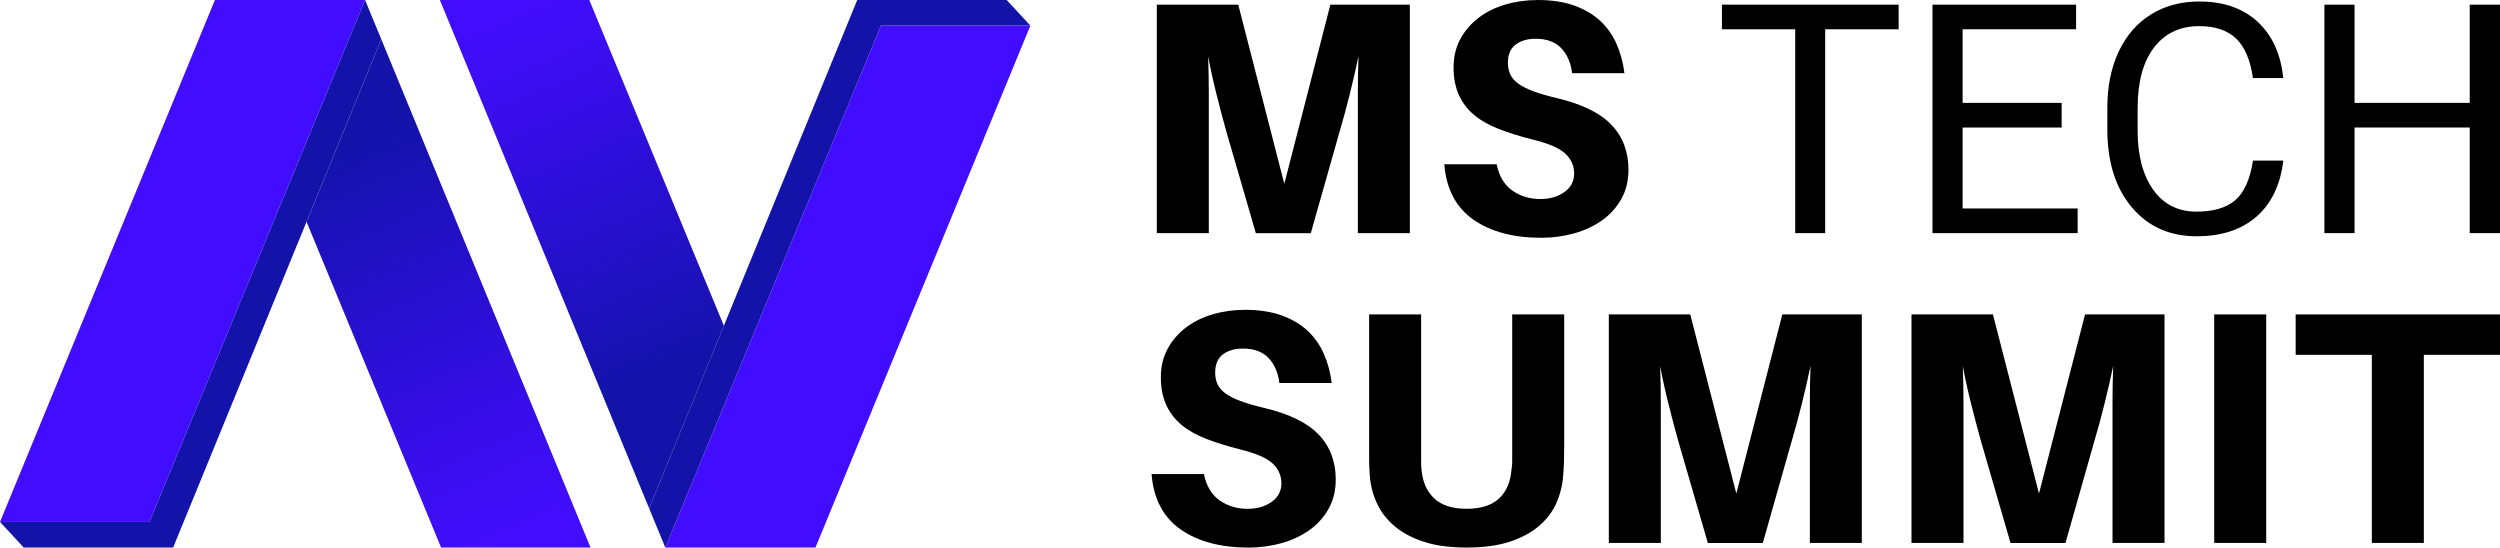 <?xml version="1.0" encoding="UTF-8"?>
<svg id="uuid-02c4d845-53c8-4d01-a84b-756225259462" data-name="Layer 1" xmlns="http://www.w3.org/2000/svg" xmlns:xlink="http://www.w3.org/1999/xlink" viewBox="0 0 483.12 105.81">
  <defs>
    <clipPath id="uuid-0b21d909-0651-484c-ab40-a2021fe8f7d9">
      <polygon points="85 0 125.44 98.23 139.89 62.96 113.88 0 85 0" style="fill: none;"/>
    </clipPath>
    <linearGradient id="uuid-59af5d84-541b-4e88-b1df-09c1204e92a2" x1="749" y1="133.15" x2="750.27" y2="133.15" gradientTransform="translate(8223.3 45705.88) rotate(-90) scale(60.92 -60.92)" gradientUnits="userSpaceOnUse">
      <stop offset="0" stop-color="#1313a9"/>
      <stop offset=".22" stop-color="#1e11be"/>
      <stop offset=".74" stop-color="#380eeb"/>
      <stop offset="1" stop-color="#420dfd"/>
    </linearGradient>
    <clipPath id="uuid-6010af3b-f062-4d91-88d6-f5aa69346048">
      <polygon points="59.24 42.86 85.24 105.81 114.12 105.81 73.68 7.58 59.24 42.86" style="fill: none;"/>
    </clipPath>
    <linearGradient id="uuid-7a3945f9-a9bc-45b2-bd9d-8dac6a76b5a5" x1="739.27" y1="112.54" x2="740.54" y2="112.54" gradientTransform="translate(-7377.2 -49006.93) rotate(90) scale(66.32 -66.32)" xlink:href="#uuid-59af5d84-541b-4e88-b1df-09c1204e92a2"/>
  </defs>
  <g id="uuid-c2b8ab6b-1b03-4e35-b9d4-882775c032b5" data-name="msds-logo">
    <g>
      <polygon points="170.24 4.95 128.57 105.81 157.59 105.81 199.12 4.95 170.24 4.95" style="fill: #420dfe;"/>
      <g style="clip-path: url(#uuid-0b21d909-0651-484c-ab40-a2021fe8f7d9);">
        <rect x="68.18" y="-6.78" width="88.53" height="111.8" transform="translate(-10.24 47.17) rotate(-22.69)" style="fill: url(#uuid-59af5d84-541b-4e88-b1df-09c1204e92a2);"/>
      </g>
      <polygon points="165.66 0 125.44 98.23 128.57 105.81 170.24 4.95 199.12 4.95 194.54 0 165.66 0" style="fill: #1313aa;"/>
      <polygon points="41.53 0 0 100.86 28.88 100.86 70.55 0 41.53 0" style="fill: #420dfe;"/>
      <g style="clip-path: url(#uuid-6010af3b-f062-4d91-88d6-f5aa69346048);">
        <rect x="41.93" y=".72" width="89.5" height="111.97" transform="translate(-15.42 39.26) rotate(-23.49)" style="fill: url(#uuid-7a3945f9-a9bc-45b2-bd9d-8dac6a76b5a5);"/>
      </g>
      <polygon points="70.55 0 28.88 100.86 0 100.86 4.58 105.81 33.46 105.81 73.68 7.58 70.55 0" style="fill: #1313aa;"/>
      <g>
        <path d="M272.45,45.05h-10.05V18.24c0-2.64,.04-5.12,.13-7.42-.47,2.3-1.04,4.78-1.7,7.42-.66,2.65-1.31,5.03-1.95,7.17l-5.57,19.65h-10.62l-5.7-19.65c-.6-2.13-1.23-4.51-1.89-7.14-.66-2.62-1.2-5.09-1.63-7.39,.09,2.3,.13,4.77,.13,7.39v26.78h-10.05V.9h15.74l8.9,34.62L257.09,.9h15.36V45.05Z"/>
        <path d="M297.09,0c2.77,0,5.16,.36,7.17,1.09,2.01,.73,3.68,1.72,5.02,2.98,1.34,1.26,2.39,2.75,3.14,4.48,.75,1.73,1.25,3.59,1.5,5.6h-10.11c-.26-2.03-.96-3.65-2.11-4.85-1.15-1.2-2.79-1.81-4.93-1.81-1.58,0-2.87,.37-3.87,1.12-1,.75-1.5,1.93-1.5,3.54,0,.81,.15,1.55,.45,2.21,.3,.66,.81,1.26,1.54,1.79,.72,.53,1.69,1.02,2.88,1.47,1.19,.45,2.69,.88,4.48,1.31,4.91,1.15,8.46,2.88,10.65,5.18,2.2,2.3,3.3,5.2,3.3,8.69,0,2.13-.46,4.01-1.38,5.65-.92,1.64-2.16,3.01-3.71,4.12-1.56,1.11-3.35,1.95-5.38,2.52-2.03,.57-4.15,.86-6.37,.86-5.42,0-9.8-1.17-13.15-3.52-3.35-2.35-5.22-5.91-5.6-10.69h10.11c.47,2.3,1.48,4,3.04,5.09,1.56,1.09,3.36,1.63,5.41,1.63,1.83,0,3.38-.45,4.64-1.34,1.26-.89,1.89-2.09,1.89-3.58s-.59-2.83-1.76-3.9c-1.17-1.06-3.28-1.96-6.3-2.68-2.35-.6-4.47-1.26-6.37-1.98-1.9-.73-3.5-1.62-4.8-2.68-1.3-1.06-2.3-2.35-3.01-3.87-.7-1.51-1.06-3.31-1.06-5.4s.44-3.88,1.31-5.49c.87-1.62,2.06-2.99,3.55-4.12,1.49-1.13,3.22-1.98,5.18-2.55,1.96-.58,4.01-.86,6.14-.86"/>
        <path d="M240.52,59.87c2.77,0,5.16,.36,7.17,1.09,2.01,.73,3.68,1.72,5.02,2.98,1.34,1.26,2.39,2.75,3.14,4.48,.75,1.73,1.25,3.59,1.5,5.6h-10.11c-.26-2.03-.96-3.65-2.11-4.85-1.15-1.2-2.79-1.81-4.93-1.81-1.58,0-2.87,.37-3.87,1.12-1,.75-1.5,1.93-1.5,3.54,0,.81,.15,1.55,.45,2.21,.3,.66,.81,1.26,1.54,1.79,.72,.53,1.68,1.02,2.88,1.47,1.19,.45,2.69,.88,4.48,1.31,4.9,1.15,8.46,2.88,10.65,5.18,2.2,2.3,3.3,5.2,3.3,8.69,0,2.13-.46,4.01-1.38,5.65-.92,1.64-2.15,3.01-3.71,4.12-1.56,1.11-3.35,1.95-5.38,2.52-2.03,.57-4.15,.86-6.37,.86-5.42,0-9.8-1.17-13.15-3.52-3.35-2.35-5.22-5.91-5.6-10.69h10.11c.47,2.3,1.48,4,3.04,5.09,1.56,1.09,3.36,1.63,5.41,1.63,1.83,0,3.38-.45,4.64-1.34,1.26-.89,1.89-2.09,1.89-3.58s-.59-2.83-1.76-3.9c-1.17-1.06-3.28-1.96-6.3-2.68-2.35-.6-4.47-1.26-6.37-1.98-1.9-.73-3.5-1.62-4.8-2.68-1.3-1.06-2.3-2.35-3.01-3.87-.7-1.51-1.06-3.31-1.06-5.4s.44-3.88,1.31-5.49c.87-1.62,2.06-2.99,3.55-4.12,1.49-1.13,3.22-1.98,5.18-2.55,1.96-.58,4.01-.86,6.14-.86"/>
        <path d="M302.27,86.29c0,1.02-.01,1.93-.03,2.72-.02,.79-.07,1.76-.16,2.91-.13,1.83-.57,3.59-1.31,5.28-.75,1.69-1.87,3.17-3.37,4.45-1.5,1.28-3.39,2.29-5.67,3.04-2.29,.75-5.05,1.12-8.3,1.12s-6.02-.37-8.3-1.12c-2.29-.75-4.18-1.76-5.67-3.04-1.5-1.28-2.63-2.76-3.4-4.45-.77-1.69-1.22-3.45-1.35-5.28-.09-1.15-.13-2.12-.13-2.91v-28.25h10.05v28.53c0,.45,.02,.9,.06,1.37,.21,2.43,1.03,4.31,2.46,5.65,1.42,1.34,3.52,2.01,6.28,2.01s4.86-.67,6.28-2.01c1.42-1.34,2.22-3.23,2.39-5.65,.09-.47,.13-.93,.13-1.37v-28.53h10.05v25.53Z"/>
        <path d="M359.8,104.92h-10.05v-26.81c0-2.64,.04-5.12,.13-7.42-.47,2.3-1.04,4.78-1.7,7.42-.66,2.65-1.31,5.03-1.95,7.17l-5.57,19.65h-10.62l-5.7-19.65c-.6-2.13-1.23-4.51-1.89-7.14-.66-2.62-1.2-5.09-1.63-7.39,.09,2.3,.13,4.77,.13,7.39v26.78h-10.05V60.76h15.74l8.9,34.62,8.89-34.62h15.36v44.16Z"/>
        <path d="M418.29,104.92h-10.05v-26.81c0-2.64,.04-5.12,.13-7.42-.47,2.3-1.03,4.78-1.7,7.42-.66,2.65-1.31,5.03-1.95,7.17l-5.57,19.65h-10.62l-5.7-19.65c-.6-2.13-1.23-4.51-1.89-7.14-.66-2.62-1.21-5.09-1.63-7.39,.09,2.3,.13,4.77,.13,7.39v26.78h-10.05V60.76h15.74l8.9,34.62,8.9-34.62h15.36v44.16Z"/>
        <rect x="427.89" y="60.76" width="10.05" height="44.16"/>
        <polygon points="468.4 68.57 468.4 104.92 458.35 104.92 458.35 68.57 443.63 68.57 443.63 60.76 483.12 60.76 483.12 68.57 468.4 68.57"/>
      </g>
    </g>
  </g>
  <g>
    <path d="M366.9,5.66h-14.19V45.05h-5.79V5.66h-14.16V.9h34.15V5.66Z"/>
    <path d="M398.41,24.64h-19.14v15.65h22.23v4.76h-28.05V.9h27.75V5.66h-21.93v14.22h19.14v4.76Z"/>
    <path d="M441.24,31.04c-.55,4.67-2.27,8.27-5.17,10.81-2.9,2.54-6.76,3.81-11.57,3.81-5.22,0-9.4-1.87-12.54-5.61-3.14-3.74-4.72-8.74-4.72-15.01v-4.25c0-4.1,.73-7.71,2.2-10.83,1.47-3.11,3.54-5.5,6.23-7.17,2.69-1.67,5.8-2.5,9.34-2.5,4.69,0,8.45,1.31,11.28,3.93,2.83,2.62,4.48,6.24,4.94,10.87h-5.85c-.51-3.53-1.6-6.08-3.29-7.67-1.69-1.58-4.05-2.37-7.08-2.37-3.72,0-6.64,1.38-8.75,4.13-2.11,2.75-3.17,6.67-3.17,11.75v4.28c0,4.8,1,8.61,3,11.44,2,2.83,4.8,4.25,8.4,4.25,3.23,0,5.72-.73,7.45-2.2,1.73-1.47,2.88-4.02,3.44-7.66h5.85Z"/>
    <path d="M483.12,45.05h-5.85V24.64h-22.26v20.41h-5.82V.9h5.82V19.88h22.26V.9h5.85V45.05Z"/>
  </g>
</svg>